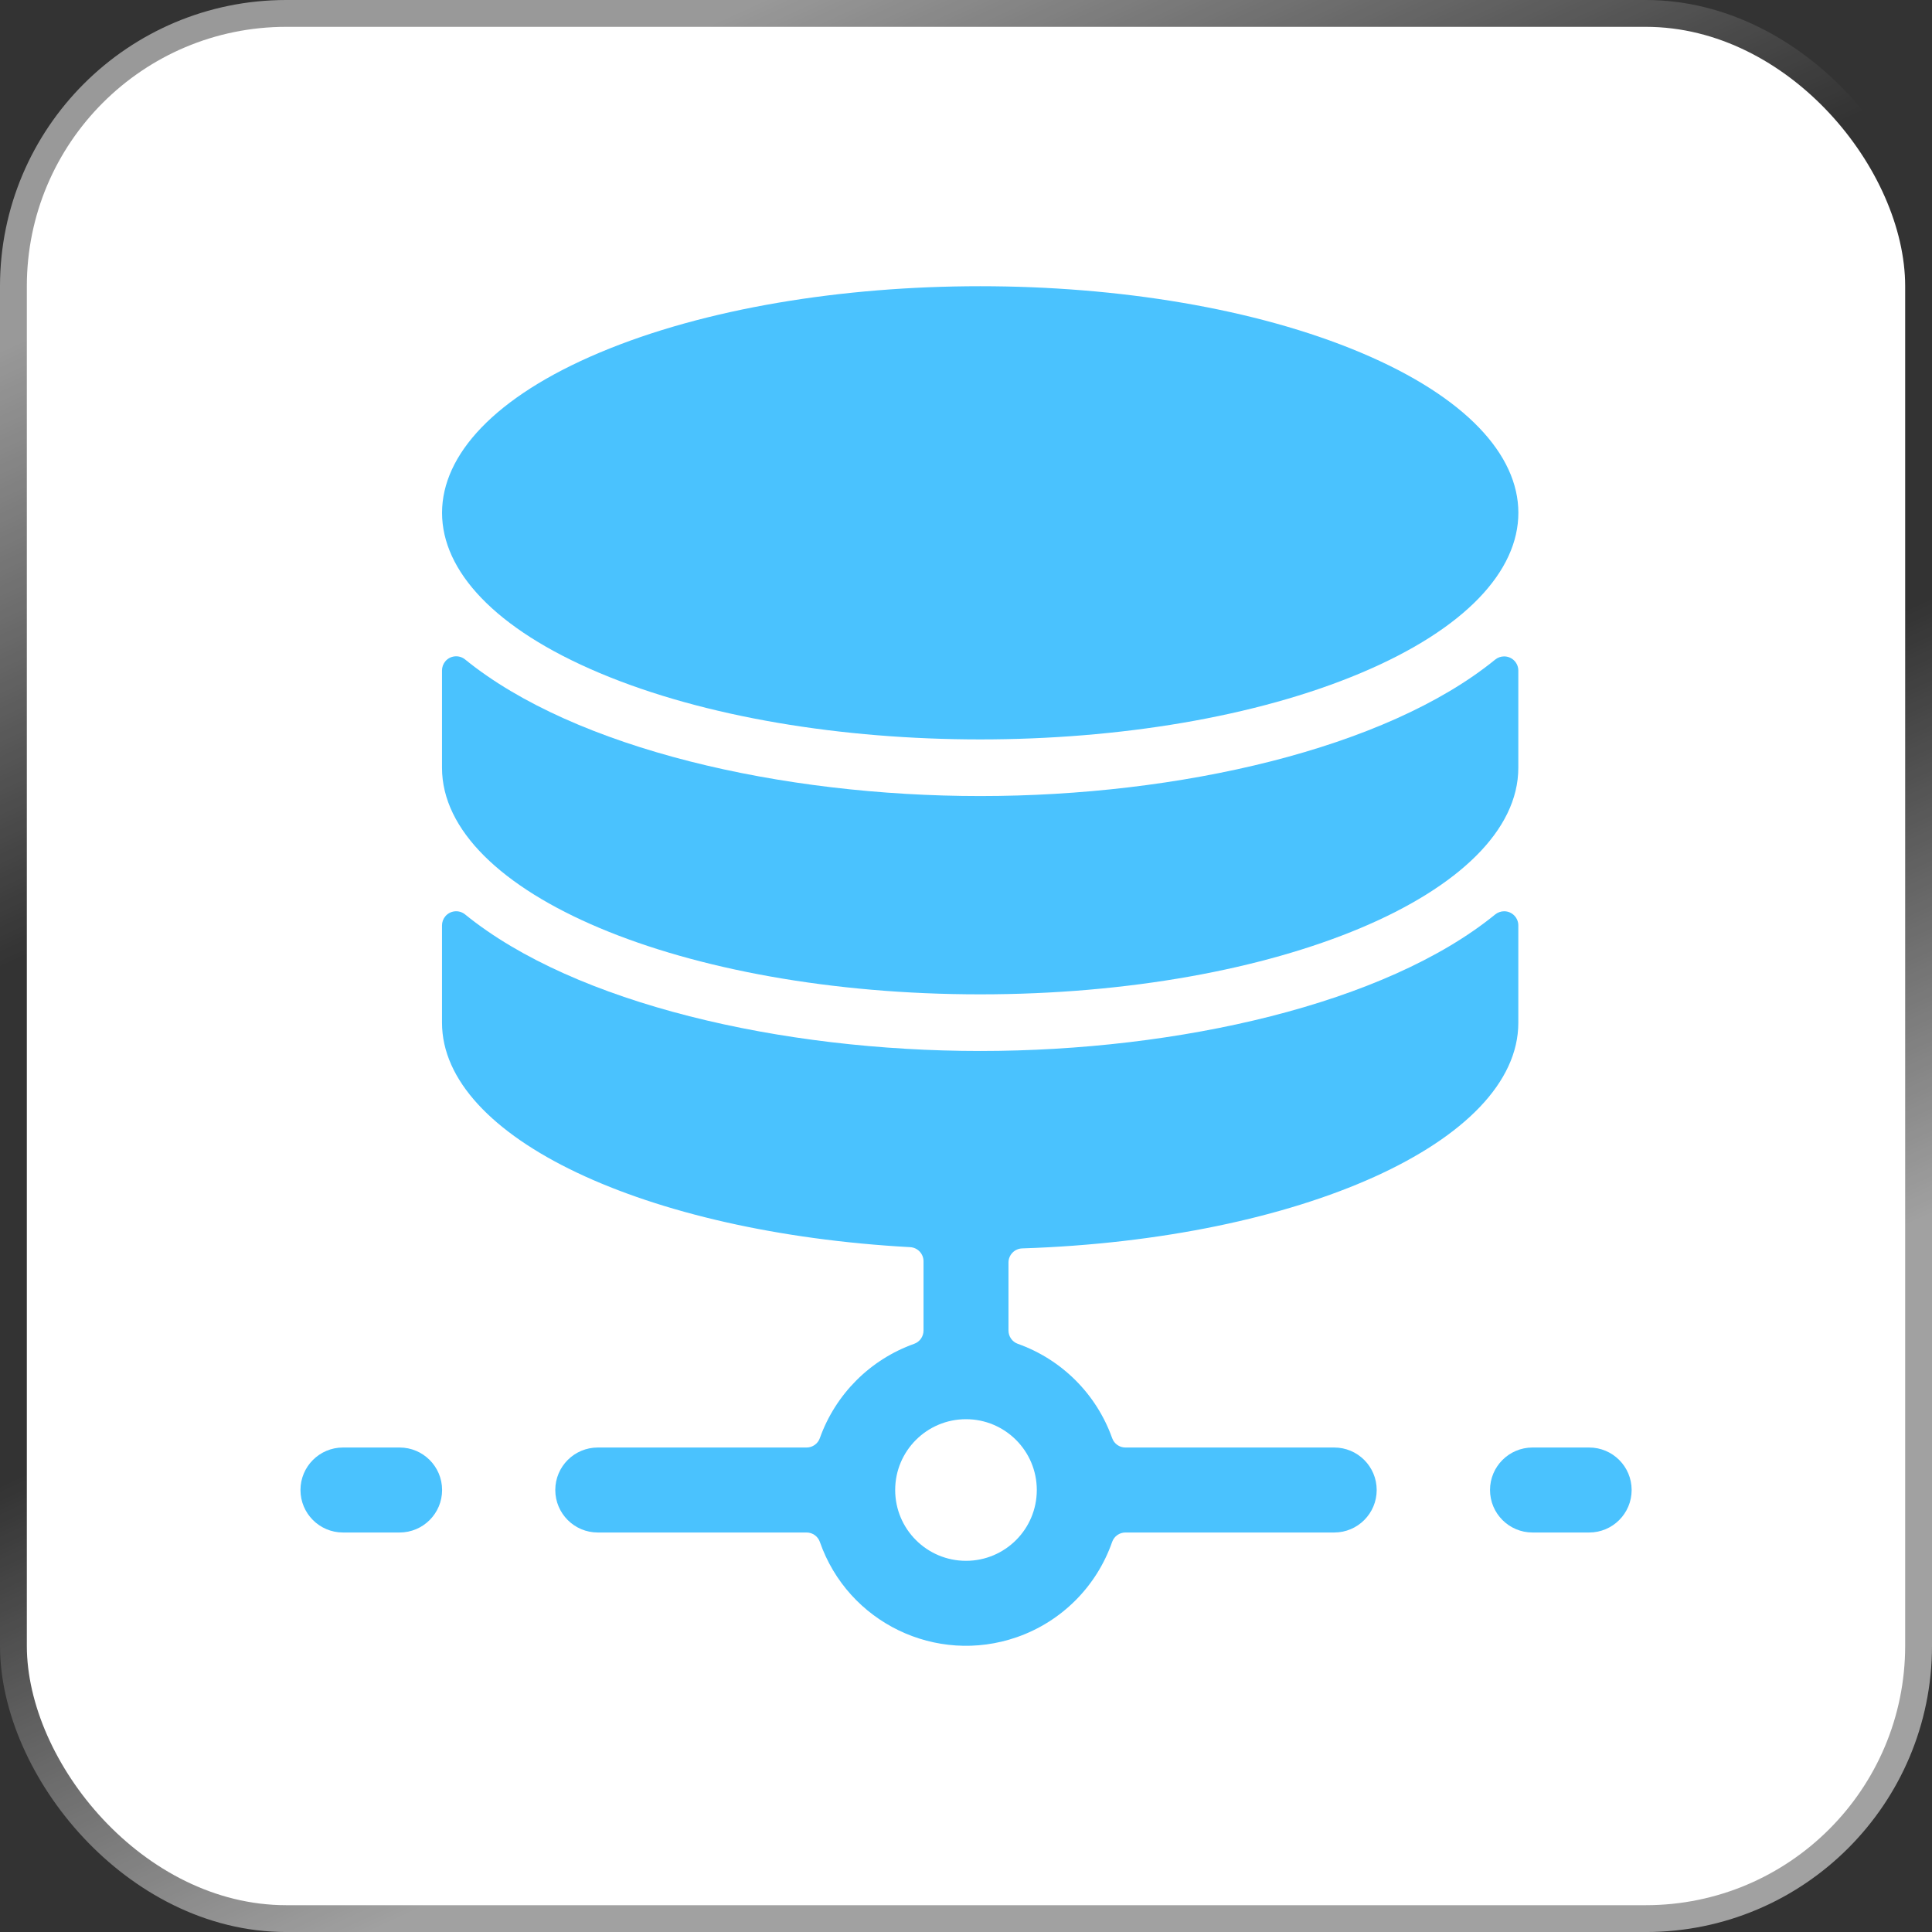 <svg width="82" height="82" viewBox="0 0 82 82" fill="none" xmlns="http://www.w3.org/2000/svg">
<rect x="0" y="0" width="82" height="82" fill="#333333" stroke="none"/>
<rect x="1.139" y="1.139" width="79.722" height="79.723" rx="11.009" fill="white"/>
<g clip-path="url(#clip0_6123_312)">
<path d="M67.449 61.437H65.044C64.049 61.437 63.241 62.245 63.241 63.24C63.241 64.236 64.049 65.044 65.044 65.044H67.449C68.445 65.044 69.252 64.236 69.252 63.24C69.252 62.245 68.445 61.437 67.449 61.437Z" fill="#4AC2FE"/>
<path d="M16.96 61.437H14.556C13.56 61.437 12.753 62.245 12.753 63.24C12.753 64.236 13.56 65.044 14.556 65.044H16.96C17.956 65.044 18.764 64.236 18.764 63.24C18.764 62.245 17.956 61.437 16.96 61.437Z" fill="#4AC2FE"/>
<path d="M39.197 56.472C39.197 56.726 39.037 56.953 38.797 57.037C36.931 57.703 35.463 59.172 34.797 61.038C34.712 61.278 34.486 61.438 34.232 61.437H25.372C24.376 61.437 23.568 62.245 23.568 63.24C23.568 64.236 24.376 65.044 25.372 65.044H34.232C34.486 65.043 34.712 65.204 34.797 65.443C35.99 68.869 39.734 70.679 43.16 69.486C45.054 68.826 46.543 67.337 47.203 65.443C47.288 65.204 47.514 65.043 47.768 65.044H56.628C57.624 65.044 58.431 64.236 58.431 63.24C58.431 62.245 57.624 61.437 56.628 61.437H47.768C47.514 61.438 47.287 61.278 47.203 61.038C46.537 59.172 45.069 57.703 43.202 57.037C42.963 56.953 42.803 56.726 42.803 56.472V53.587C42.803 53.263 43.06 52.996 43.385 52.986C55.166 52.601 64.442 48.468 64.442 43.41V39.279C64.442 38.947 64.174 38.677 63.842 38.677C63.703 38.677 63.569 38.725 63.461 38.812C58.804 42.606 50.026 44.607 41.601 44.607C33.176 44.607 24.41 42.606 19.741 38.812C19.483 38.602 19.105 38.641 18.895 38.898C18.807 39.006 18.76 39.14 18.76 39.279V43.405C18.76 48.293 27.415 52.318 38.629 52.933C38.947 52.95 39.197 53.213 39.197 53.532V56.472ZM44.005 63.24C44.005 64.9 42.66 66.246 41 66.246C39.34 66.246 37.994 64.9 37.994 63.24C37.994 61.581 39.34 60.235 41 60.235C42.659 60.236 44.004 61.581 44.005 63.24Z" fill="#4AC2FE"/>
<path d="M41.601 42.203C54.214 42.203 64.442 37.899 64.442 32.585V28.459C64.441 28.127 64.171 27.859 63.839 27.86C63.701 27.86 63.568 27.908 63.461 27.995C58.804 31.787 50.028 33.787 41.603 33.787C33.178 33.787 24.41 31.784 19.741 27.99C19.483 27.781 19.105 27.819 18.895 28.076C18.807 28.184 18.76 28.318 18.76 28.457V32.585C18.76 37.899 28.978 42.203 41.601 42.203Z" fill="#4AC2FE"/>
<path d="M57.754 14.965C66.674 18.721 66.674 24.81 57.754 28.566C48.834 32.322 34.372 32.322 25.452 28.566C16.532 24.81 16.532 18.721 25.452 14.965C34.372 11.209 48.834 11.209 57.754 14.965Z" fill="#4AC2FE"/>
</g>
<rect x="1.139" y="1.139" width="79.722" height="79.723" rx="11.009" stroke="url(#paint0_linear_6123_312)" stroke-width="2.278" style="mix-blend-mode:overlay"/>
<defs>
<linearGradient id="paint0_linear_6123_312" x1="4.415" y1="12.728" x2="32.733" y2="74.328" gradientUnits="userSpaceOnUse">
<stop stop-color="white" stop-opacity="0.5"/>
<stop offset="0.353" stop-color="white" stop-opacity="0"/>
<stop offset="0.647" stop-color="white" stop-opacity="0"/>
<stop offset="1" stop-color="white" stop-opacity="0.54"/>
</linearGradient>
<clipPath id="clip0_6123_312">
<rect width="57.704" height="57.704" fill="white" transform="translate(12.148 12.148)"/>
</clipPath>
</defs>
</svg>
